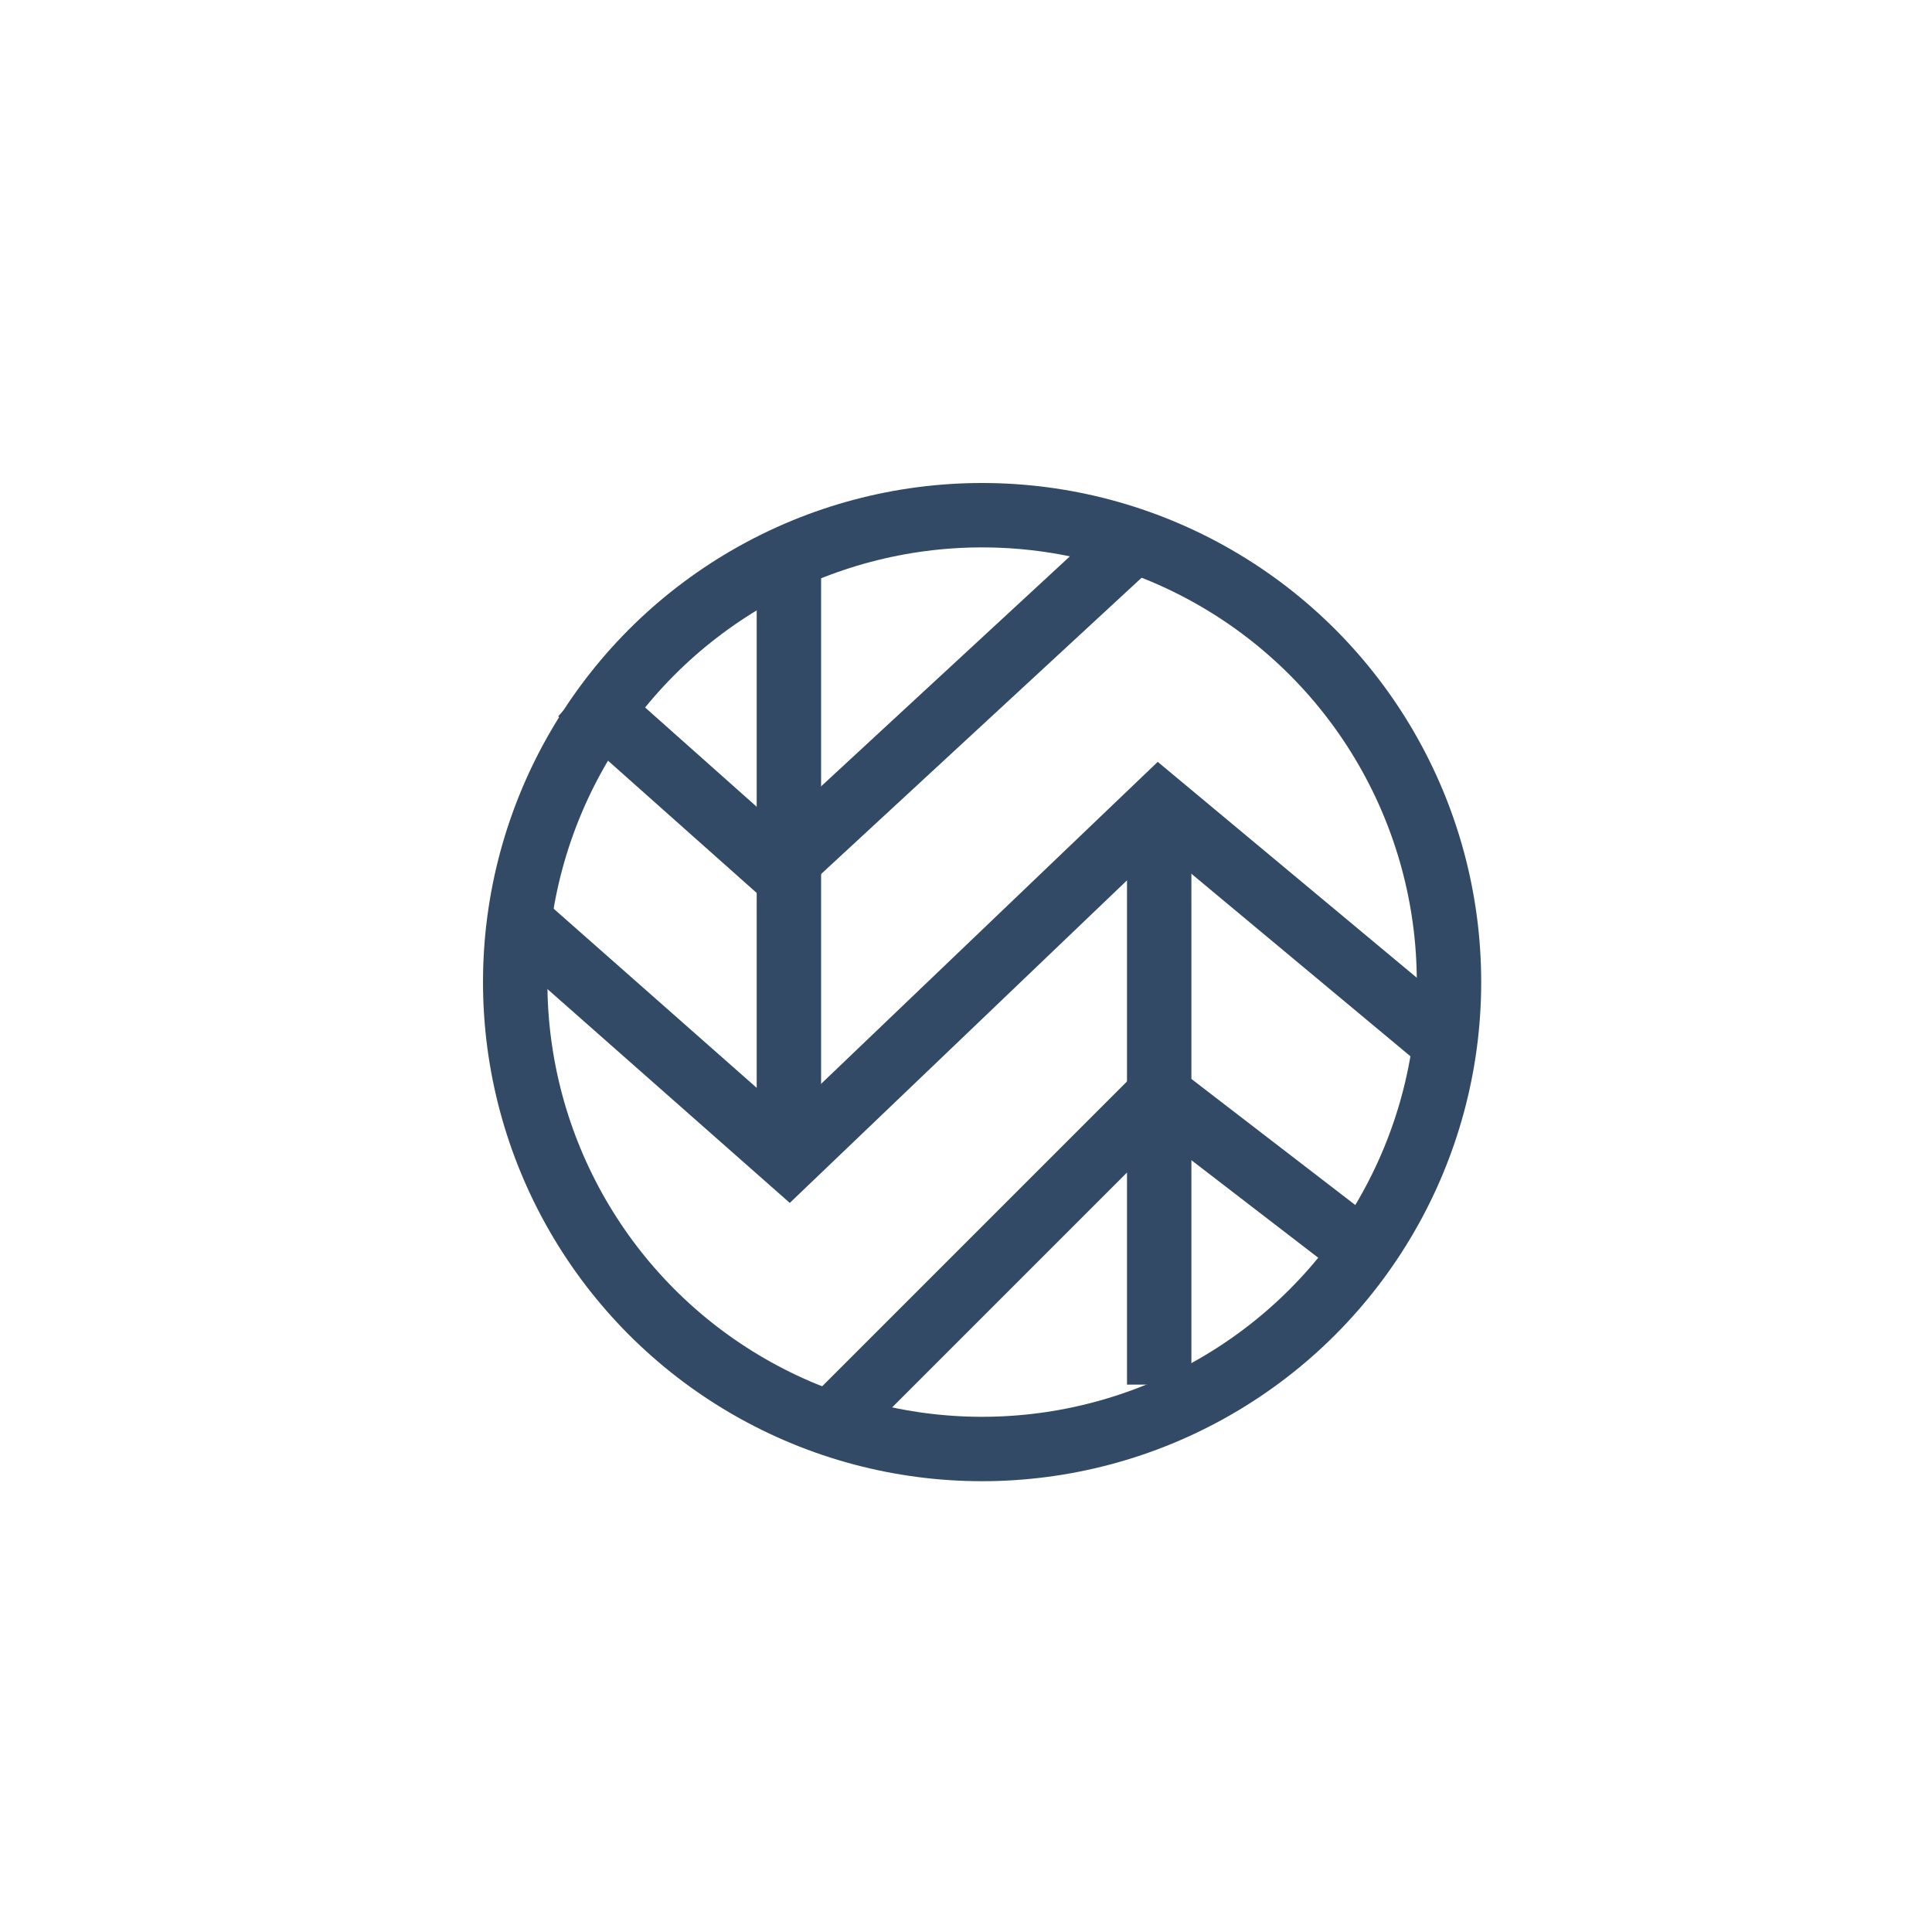 <svg width="60" height="60" viewBox="0 0 60 60" fill="none" xmlns="http://www.w3.org/2000/svg">
<rect width="60" height="60" fill="white"/>
<circle cx="30.5" cy="30.5" r="14.5" stroke="#334A66" stroke-width="2"/>
<path d="M35 17L24.182 27L18 21.5" stroke="#334A66" stroke-width="2"/>
<path d="M16 28.5L24.5 36L36 25L45 32.5" stroke="#334A66" stroke-width="2"/>
<path d="M42.5 39L36 34L26 44" stroke="#334A66" stroke-width="2"/>
<path d="M24.5 17.5V35.5" stroke="#334A66" stroke-width="2"/>
<path d="M36 25V43" stroke="#334A66" stroke-width="2"/>
</svg>
